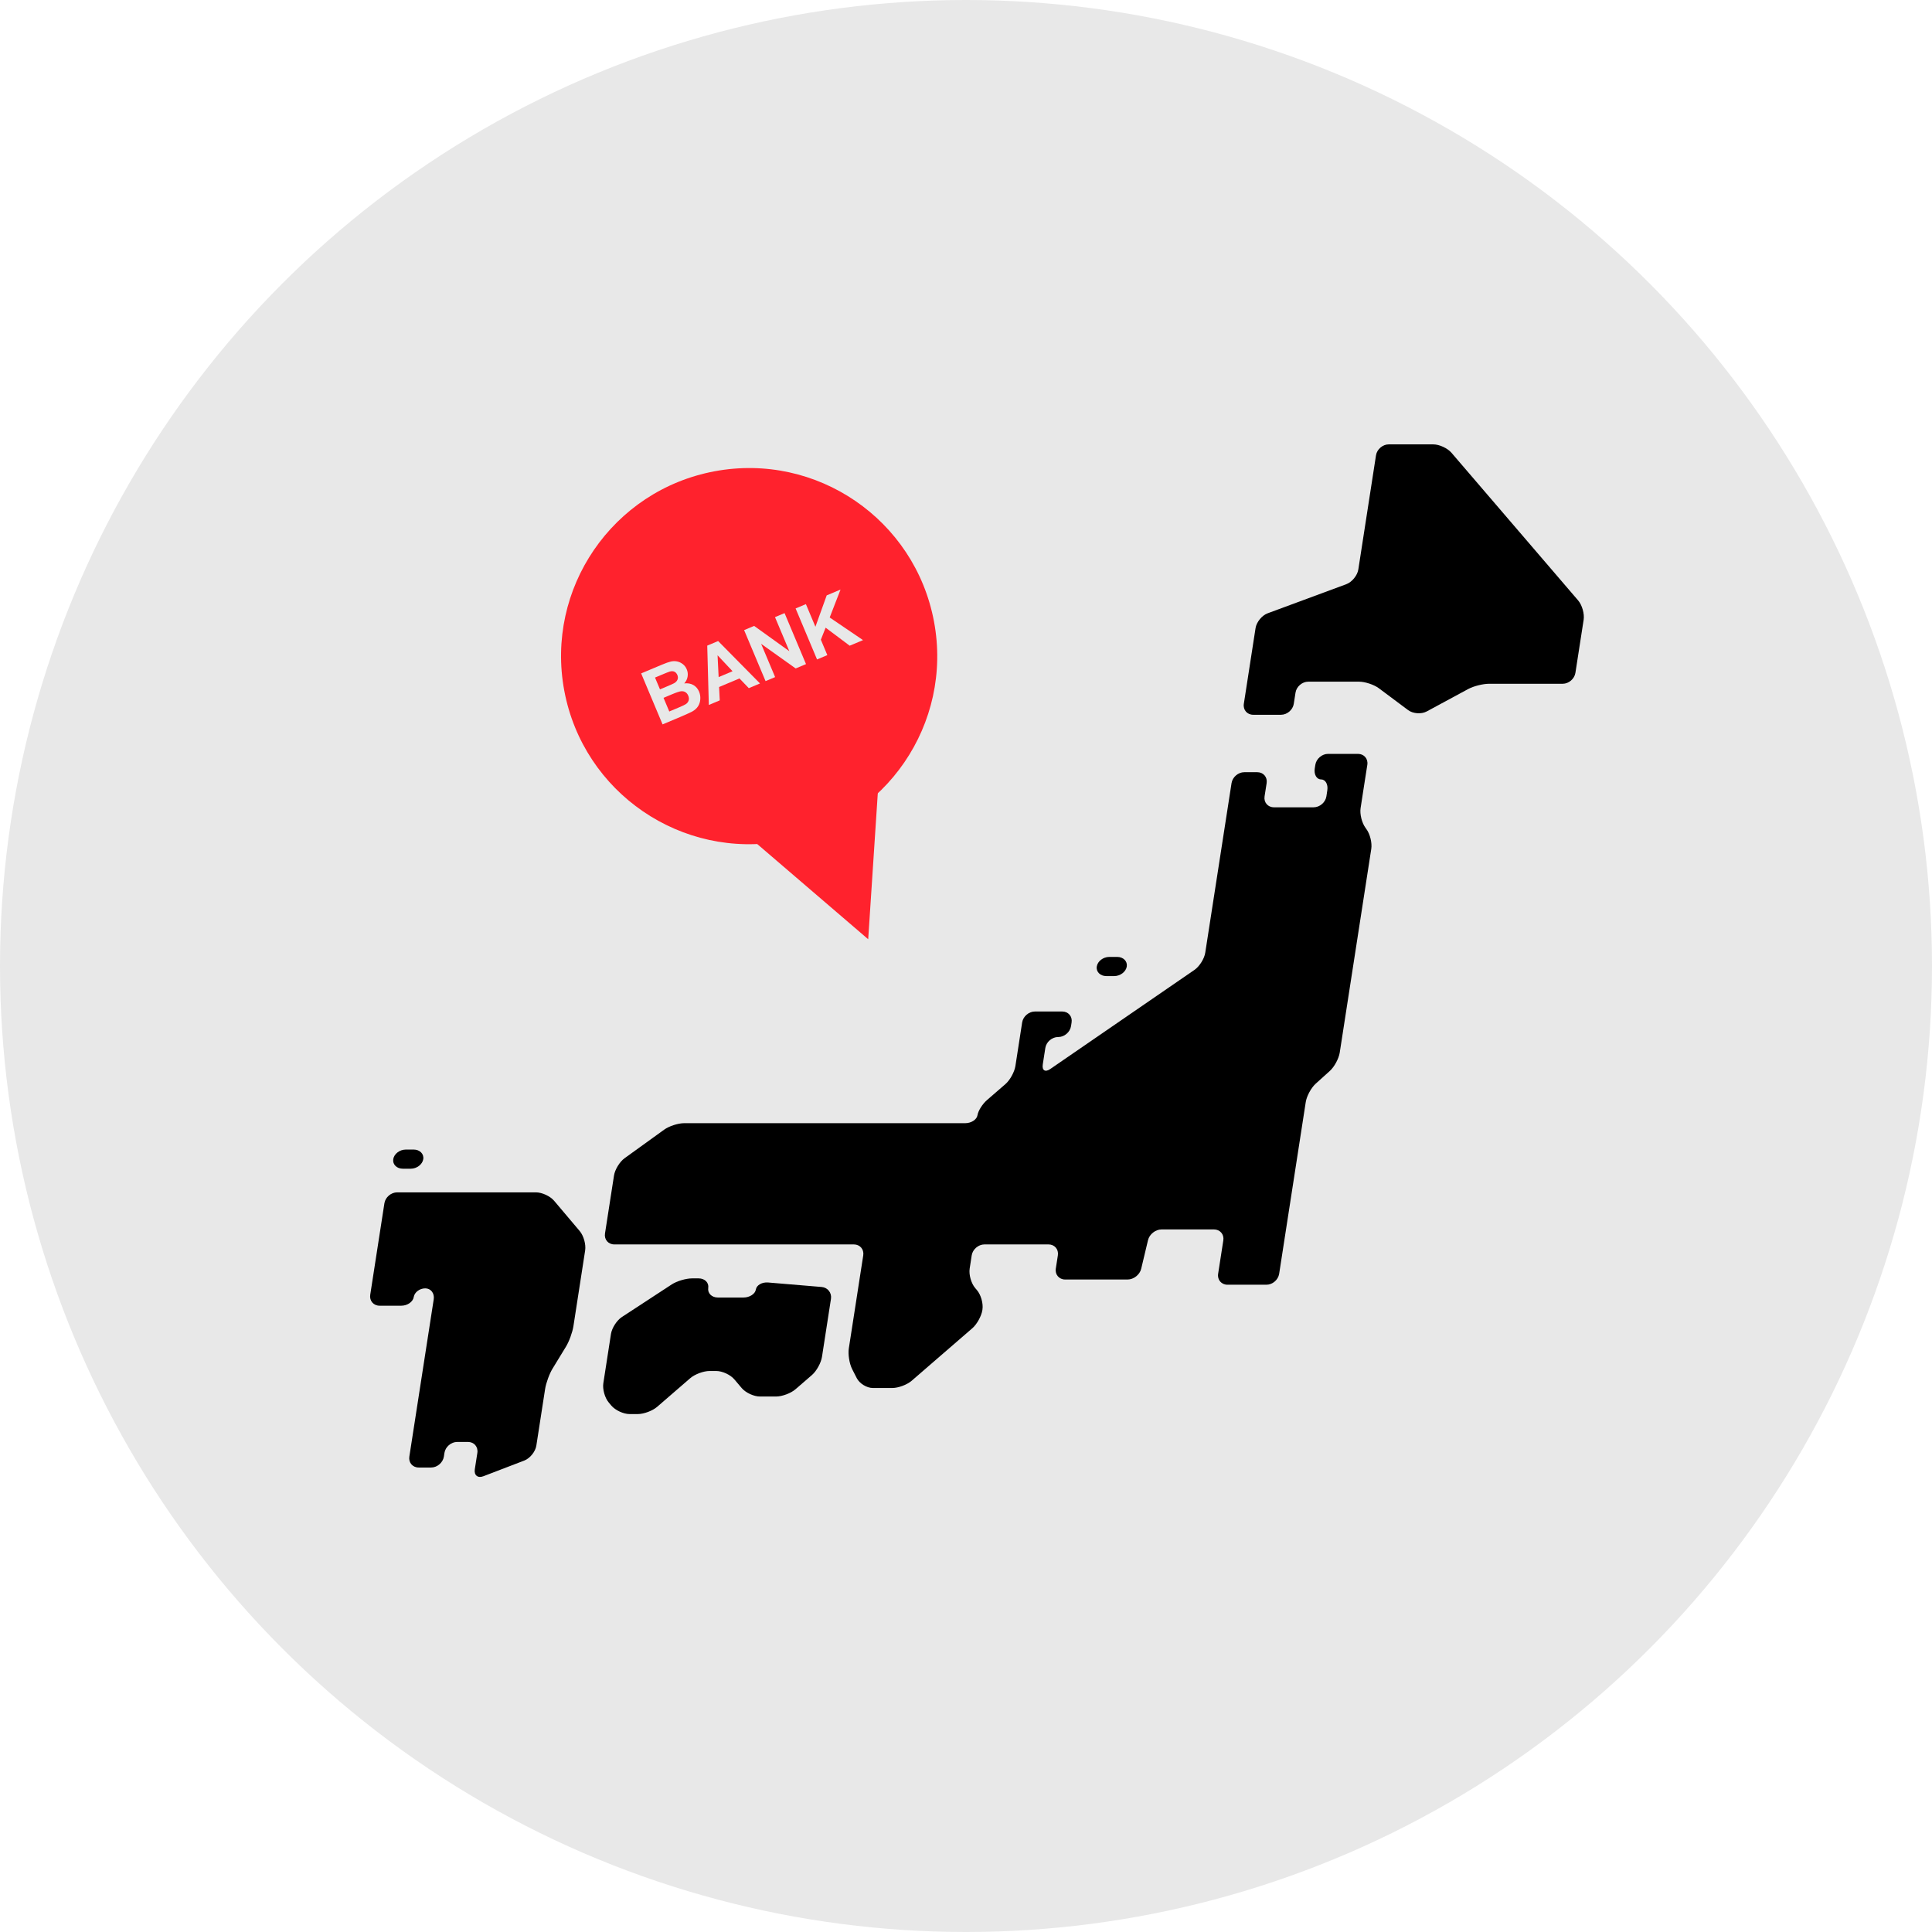 <?xml version="1.0" encoding="utf-8"?>
<!-- Generator: Adobe Illustrator 16.0.4, SVG Export Plug-In . SVG Version: 6.00 Build 0)  -->
<!DOCTYPE svg PUBLIC "-//W3C//DTD SVG 1.1//EN" "http://www.w3.org/Graphics/SVG/1.1/DTD/svg11.dtd">
<svg version="1.1" id="レイヤー_1" xmlns="http://www.w3.org/2000/svg" xmlns:xlink="http://www.w3.org/1999/xlink" x="0px"
	 y="0px" width="250px" height="250px" viewBox="0 0 250 250" enable-background="new 0 0 250 250" xml:space="preserve">
<g>
	<circle fill="#E8E8E8" cx="125" cy="125" r="125"/>
	<g>
		<path d="M185.459,57.502c0.787,0,1.848,0.489,2.361,1.086l16.391,19.108c0.512,0.598,0.832,1.722,0.713,2.499l-1.066,6.872
			c-0.121,0.777-0.861,1.413-1.646,1.413h-9.531c-0.787,0-1.996,0.304-2.689,0.677l-5.383,2.908
			c-0.691,0.371-1.773,0.292-2.404-0.18l-3.775-2.82c-0.627-0.47-1.787-0.856-2.574-0.856h-6.568c-0.787,0-1.527,0.637-1.648,1.413
			l-0.227,1.455c-0.119,0.777-0.859,1.414-1.646,1.414h-3.605c-0.785,0-1.33-0.636-1.211-1.414l1.518-9.807
			c0.121-0.774,0.824-1.634,1.561-1.907l10.178-3.766c0.74-0.273,1.438-1.132,1.559-1.909l2.287-14.773
			c0.121-0.776,0.865-1.413,1.648-1.413H185.459z"/>
		<path d="M176.492,101.77c-0.119,0.774-0.314,2.037-0.432,2.804c-0.119,0.762,0.164,1.906,0.631,2.54l0.123,0.176
			c0.467,0.632,0.75,1.786,0.627,2.562l-4.08,26.354c-0.121,0.775-0.695,1.845-1.279,2.371l-1.84,1.66
			c-0.58,0.529-1.16,1.596-1.279,2.371l-1.865,12.04c-0.121,0.776-0.314,2.05-0.438,2.824l-1.139,7.36
			c-0.121,0.777-0.859,1.411-1.646,1.411h-5.039c-0.787,0-1.33-0.634-1.211-1.411l0.672-4.332c0.121-0.775-0.428-1.413-1.212-1.413
			h-6.778c-0.785,0-1.576,0.625-1.756,1.393l-0.881,3.697c-0.178,0.767-0.971,1.391-1.756,1.391h-8.082
			c-0.785,0-1.332-0.636-1.213-1.41l0.268-1.717c0.121-0.776-0.424-1.414-1.211-1.414h-8.289c-0.785,0-1.527,0.638-1.649,1.414
			l-0.264,1.717c-0.121,0.774,0.194,1.901,0.706,2.504l0.246,0.292c0.508,0.6,0.824,1.727,0.701,2.504l-0.008,0.066
			c-0.121,0.776-0.705,1.834-1.299,2.348l-7.853,6.799c-0.594,0.515-1.723,0.936-2.507,0.936h-2.511
			c-0.788,0-1.721-0.571-2.083-1.271l-0.598-1.172c-0.357-0.699-0.553-1.908-0.432-2.684l0.971-6.258
			c0.12-0.777,0.314-2.048,0.436-2.826l0.46-2.954c0.118-0.776-0.424-1.414-1.212-1.414H79.496c-0.787,0-1.332-0.636-1.21-1.413
			l1.164-7.494c0.117-0.777,0.736-1.789,1.374-2.25l5.12-3.694c0.636-0.462,1.803-0.837,2.587-0.837h36.367
			c0.783,0,1.498-0.463,1.587-1.03c0.088-0.57,0.643-1.456,1.24-1.97l2.371-2.053c0.592-0.512,1.178-1.568,1.297-2.346l0.873-5.639
			c0.123-0.776,0.861-1.413,1.648-1.413h3.541c0.787,0,1.33,0.637,1.209,1.413l-0.074,0.477c-0.119,0.776-0.861,1.412-1.646,1.412
			h-0.029c-0.789,0-1.529,0.637-1.65,1.413l-0.33,2.129c-0.121,0.776,0.312,1.05,0.959,0.604l18.669-12.833
			c0.648-0.446,1.275-1.445,1.395-2.22l3.403-21.949c0.119-0.775,0.859-1.412,1.646-1.412h1.688c0.783,0,1.328,0.637,1.207,1.412
			l-0.268,1.718c-0.121,0.775,0.424,1.411,1.211,1.411h5.143c0.785,0,1.525-0.636,1.646-1.411l0.119-0.785
			c0.121-0.775-0.244-1.413-0.812-1.413c-0.566,0-0.934-0.636-0.814-1.413l0.076-0.478c0.119-0.777,0.859-1.413,1.646-1.413h3.869
			c0.789,0,1.332,0.635,1.213,1.413L176.492,101.77z"/>
		<path d="M106.324,166.535c0.781,0.066,1.324,0.756,1.203,1.532l-1.163,7.511c-0.121,0.777-0.704,1.833-1.297,2.348l-2.133,1.844
			c-0.593,0.516-1.723,0.938-2.51,0.938h-2.095c-0.786,0-1.844-0.492-2.352-1.092l-0.948-1.119
			c-0.505-0.604-1.563-1.092-2.349-1.092H91.82c-0.785,0-1.912,0.42-2.505,0.934l-4.279,3.703c-0.593,0.516-1.723,0.937-2.507,0.937
			h-1.066c-0.785,0-1.841-0.491-2.351-1.091l-0.335-0.4c-0.51-0.598-0.826-1.725-0.705-2.501l0.987-6.374
			c0.122-0.777,0.757-1.766,1.416-2.194l6.452-4.218c0.657-0.428,1.837-0.779,2.624-0.779h0.859c0.786,0,1.343,0.557,1.237,1.238
			c-0.105,0.68,0.451,1.238,1.237,1.238h3.333c0.787,0,1.502-0.465,1.591-1.033c0.087-0.567,0.799-0.977,1.582-0.911
			L106.324,166.535z"/>
		<path d="M145.805,125.065c-0.107,0.681-0.838,1.239-1.621,1.239h-1.029c-0.783,0-1.342-0.558-1.232-1.239
			c0.102-0.681,0.832-1.24,1.617-1.24h1.027C145.354,123.825,145.908,124.384,145.805,125.065z"/>
		<path d="M54.77,149.994c-0.105,0.679-0.834,1.237-1.621,1.237h-1.025c-0.786,0-1.343-0.559-1.237-1.237
			c0.106-0.684,0.835-1.241,1.62-1.241h1.027C54.32,148.753,54.876,149.311,54.77,149.994z"/>
		<path d="M71.704,155.382c-0.505-0.601-1.565-1.091-2.35-1.091H51.39c-0.786,0-1.528,0.632-1.648,1.411l-1.834,11.843
			c-0.121,0.775,0.424,1.412,1.209,1.412h2.819c0.786,0,1.508-0.507,1.603-1.123c0.097-0.617,0.766-1.121,1.488-1.121
			s1.216,0.637,1.097,1.414l-3.155,20.357c-0.121,0.777,0.424,1.413,1.209,1.413h1.61c0.788,0,1.528-0.636,1.65-1.413l0.074-0.485
			c0.122-0.776,0.861-1.413,1.648-1.413h1.4c0.786,0,1.329,0.637,1.21,1.413l-0.33,2.122c-0.119,0.777,0.384,1.186,1.115,0.902
			l5.294-2.031c0.733-0.283,1.432-1.148,1.553-1.926l1.136-7.332c0.119-0.775,0.553-1.963,0.961-2.633l1.741-2.852
			c0.408-0.67,0.838-1.854,0.959-2.631l1.519-9.812c0.122-0.776-0.194-1.904-0.7-2.503L71.704,155.382z"/>
	</g>
	<path fill="#FF222D" d="M101.419,108.822c13.21-2.474,21.915-15.188,19.44-28.396c-2.473-13.212-15.187-21.916-28.397-19.441
		c-13.211,2.472-21.916,15.187-19.443,28.398C75.494,102.591,88.208,111.296,101.419,108.822z"/>
	<g>
		<path fill="#E8E8E8" d="M82.965,87.139l2.638-1.109c0.521-0.219,0.921-0.361,1.195-0.426c0.275-0.064,0.543-0.069,0.804-0.017
			s0.507,0.165,0.738,0.338s0.407,0.402,0.526,0.688c0.131,0.309,0.166,0.627,0.108,0.955s-0.202,0.617-0.434,0.865
			c0.452-0.052,0.845,0.018,1.179,0.209c0.336,0.191,0.582,0.478,0.743,0.858c0.126,0.301,0.179,0.622,0.158,0.964
			c-0.02,0.342-0.114,0.648-0.285,0.92s-0.425,0.501-0.762,0.688c-0.212,0.117-0.741,0.357-1.589,0.721l-2.246,0.944L82.965,87.139z
			 M84.759,87.677l0.643,1.526l0.873-0.367c0.519-0.219,0.838-0.361,0.958-0.43c0.217-0.123,0.362-0.277,0.438-0.463
			s0.068-0.385-0.021-0.598c-0.086-0.204-0.213-0.346-0.378-0.427c-0.167-0.079-0.367-0.086-0.6-0.02
			c-0.139,0.04-0.521,0.192-1.148,0.456L84.759,87.677z M85.862,90.301l0.742,1.765l1.233-0.519c0.48-0.202,0.778-0.343,0.896-0.425
			c0.183-0.119,0.308-0.274,0.374-0.467c0.065-0.192,0.049-0.404-0.05-0.639c-0.083-0.198-0.202-0.346-0.356-0.443
			c-0.153-0.099-0.335-0.141-0.542-0.127c-0.208,0.014-0.615,0.147-1.222,0.402L85.862,90.301z"/>
		<path fill="#E8E8E8" d="M98.343,88.438l-1.449,0.609l-1.207-1.257l-2.637,1.109l0.086,1.729l-1.414,0.594l-0.205-7.679
			l1.409-0.593L98.343,88.438z M94.792,86.858l-1.939-2.066l0.139,2.824L94.792,86.858z"/>
		<path fill="#E8E8E8" d="M99.063,88.135l-2.775-6.599l1.297-0.545l4.553,3.271l-1.854-4.406l1.238-0.521l2.775,6.599l-1.337,0.562
			l-4.47-3.184l1.81,4.303L99.063,88.135z"/>
		<path fill="#E8E8E8" d="M105.725,85.333l-2.774-6.599l1.332-0.56l1.231,2.93l1.46-4.062l1.791-0.754l-1.403,3.615l4.313,2.927
			l-1.725,0.725l-3.115-2.334l-0.617,1.558l0.839,1.994L105.725,85.333z"/>
	</g>
	<polygon fill="#FF222D" points="112.345,121.538 96.505,107.948 113.713,100.712 	"/>
</g>
</svg>
